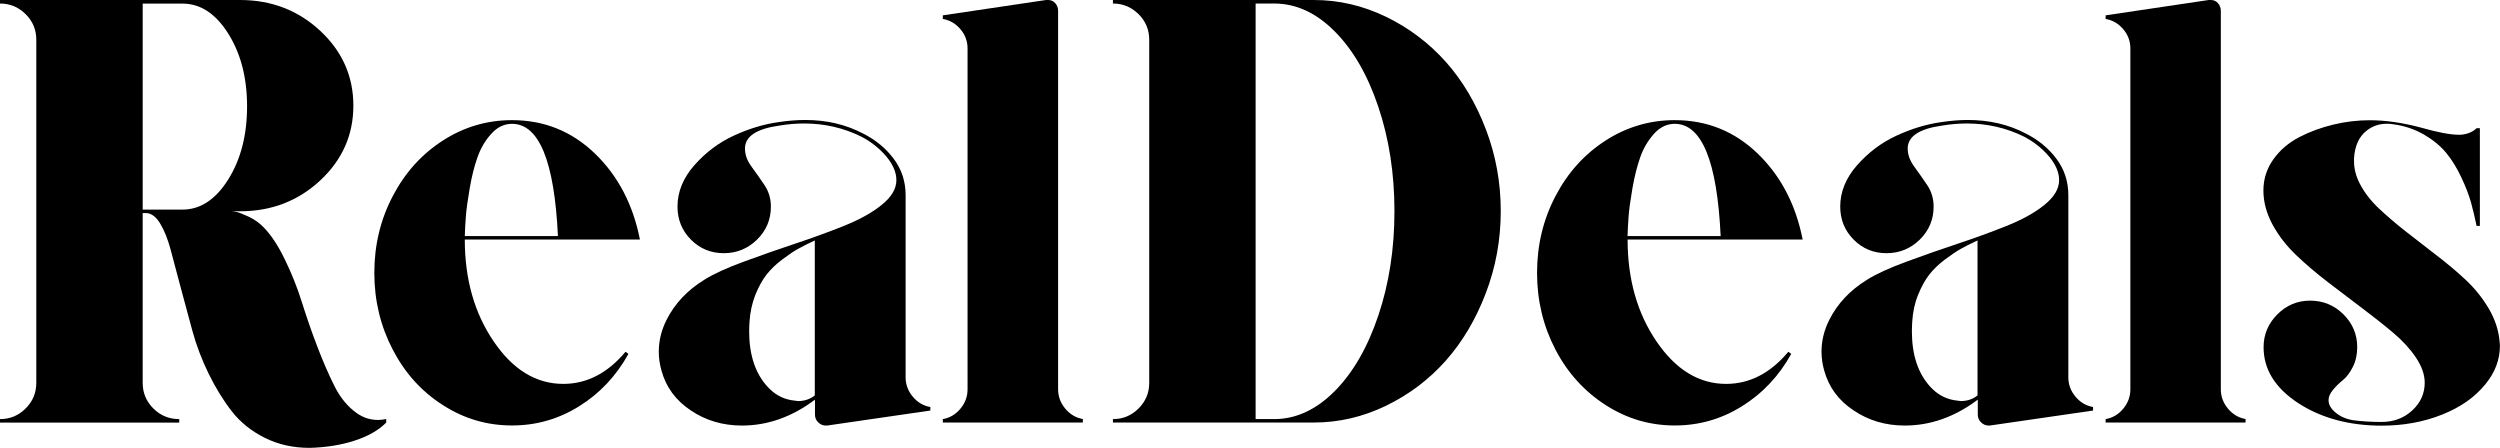 <?xml version="1.0" encoding="utf-8"?>
<!-- Generator: Adobe Illustrator 23.0.4, SVG Export Plug-In . SVG Version: 6.00 Build 0)  -->
<svg version="1.1" id="Layer_1" xmlns="http://www.w3.org/2000/svg" xmlns:xlink="http://www.w3.org/1999/xlink" x="0px" y="0px"
	 viewBox="0 0 298.2 53.44" style="enable-background:new 0 0 298.2 53.44;" xml:space="preserve">
<g>
	<path d="M0,50.41v-0.42c1.2,0,2.21-0.42,3.06-1.27s1.27-1.86,1.27-3.06V28.81V21.6v-8.94V4.75c0-1.2-0.42-2.22-1.27-3.06
		S1.2,0.42,0,0.42V0h4.32h2.07h6.5h15.74c3.75,0,6.94,1.23,9.57,3.68c2.63,2.45,3.95,5.43,3.95,8.92s-1.32,6.47-3.95,8.92
		c-2.63,2.45-5.82,3.68-9.56,3.68H27.6c0.16,0,0.38,0.03,0.65,0.09c0.27,0.06,0.74,0.25,1.42,0.56c0.68,0.32,1.27,0.74,1.79,1.28
		c0.89,0.91,1.74,2.2,2.54,3.87c0.81,1.66,1.48,3.36,2.02,5.08c0.54,1.72,1.15,3.49,1.84,5.29c0.69,1.81,1.38,3.38,2.06,4.73
		c0.68,1.35,1.55,2.4,2.6,3.15c0.77,0.56,1.63,0.84,2.57,0.84c0.33,0,0.66-0.04,0.98-0.11v0.42c-0.89,0.91-2.15,1.63-3.78,2.16
		s-3.42,0.81-5.36,0.86c-1.97,0-3.75-0.4-5.35-1.2c-1.6-0.8-2.91-1.85-3.93-3.16c-1.02-1.31-1.94-2.81-2.76-4.48
		c-0.82-1.68-1.47-3.39-1.95-5.15c-0.48-1.76-0.94-3.47-1.39-5.15c-0.45-1.68-0.84-3.17-1.19-4.48c-0.35-1.31-0.78-2.37-1.28-3.18
		c-0.5-0.81-1.07-1.21-1.71-1.21h-0.35v3.41v16.84c0,1.2,0.42,2.21,1.27,3.06s1.88,1.27,3.09,1.27v0.42h-4.36h-5.27H6.4H4.32H0z
		 M17.02,25h4.75c2.13,0,3.95-1.2,5.45-3.59c1.5-2.39,2.25-5.3,2.25-8.73c0-3.4-0.75-6.3-2.25-8.68c-1.5-2.38-3.32-3.57-5.45-3.57
		h-4.75v4.33v7.92v8.94V25z"/>
	<path d="M46.85,41.71c-1.46-2.8-2.2-5.85-2.2-9.16s0.73-6.36,2.2-9.16c1.46-2.8,3.46-5.01,5.98-6.63c2.52-1.62,5.27-2.43,8.24-2.43
		c3.84,0,7.14,1.33,9.9,3.99c2.75,2.66,4.54,6.08,5.36,10.25h-6.68h-3.09H55.44c0,4.73,1.15,8.79,3.45,12.16
		c2.3,3.38,5.06,5.06,8.3,5.06c2.81,0,5.29-1.28,7.42-3.83l0.35,0.25c-1.45,2.62-3.41,4.71-5.87,6.24c-2.46,1.54-5.13,2.3-8.02,2.3
		c-2.98,0-5.73-0.81-8.24-2.43C50.3,46.72,48.31,44.51,46.85,41.71z M55.44,28.16h11.11c-0.42-8.93-2.25-13.39-5.48-13.39
		c-0.94,0-1.76,0.4-2.48,1.2c-0.72,0.8-1.26,1.72-1.63,2.78c-0.38,1.05-0.69,2.29-0.93,3.69s-0.4,2.53-0.46,3.36
		C55.51,26.62,55.46,27.41,55.44,28.16z"/>
	<path d="M78.89,44.16c-0.21-0.75-0.31-1.49-0.31-2.21c0-1.29,0.3-2.54,0.91-3.76c0.98-1.97,2.49-3.57,4.52-4.82
		c1.07-0.68,2.64-1.4,4.71-2.16c2.07-0.76,4.09-1.47,6.08-2.13c1.98-0.66,3.92-1.36,5.8-2.11c1.88-0.75,3.41-1.59,4.57-2.53
		c1.16-0.94,1.75-1.92,1.75-2.95c0-0.94-0.41-1.89-1.22-2.85c-0.82-0.96-1.82-1.75-3-2.36c-2.1-1.03-4.35-1.55-6.78-1.55
		c-0.96,0-1.95,0.08-2.95,0.25c-2.74,0.38-4.11,1.29-4.11,2.74c0,0.73,0.26,1.44,0.77,2.14c0.52,0.7,1.03,1.44,1.55,2.21
		c0.52,0.77,0.77,1.63,0.77,2.57c0,1.55-0.55,2.86-1.65,3.94c-1.1,1.08-2.43,1.62-3.97,1.62s-2.85-0.54-3.92-1.62
		c-1.07-1.08-1.6-2.39-1.6-3.94c0-1.76,0.67-3.4,2-4.92c1.34-1.52,2.9-2.7,4.69-3.53c1.79-0.83,3.59-1.38,5.4-1.63
		c1.08-0.16,2.12-0.25,3.13-0.25c2.56,0,4.87,0.54,6.92,1.62c1.49,0.75,2.71,1.75,3.65,3.01c0.94,1.25,1.42,2.7,1.42,4.34v1.23
		v10.44v2.5v6.79V45c0,0.87,0.29,1.64,0.86,2.32c0.57,0.68,1.27,1.09,2.09,1.23v0.42l-12.31,1.79H98.5c-0.35,0-0.65-0.13-0.91-0.39
		c-0.26-0.26-0.38-0.56-0.38-0.91v-0.63v-1.16c-2.74,2.06-5.64,3.09-8.71,3.09c-2.28,0-4.32-0.6-6.11-1.81
		C80.59,47.75,79.42,46.15,78.89,44.16z M89.4,38.39c-0.02,0.38-0.04,0.75-0.04,1.12c0,2.84,0.74,5.05,2.21,6.64
		c0.8,0.87,1.73,1.39,2.81,1.58c0.28,0.05,0.55,0.08,0.81,0.11c0.75,0,1.42-0.22,2-0.67v-9v-4.32v-4.82v-0.35
		c-0.75,0.35-1.39,0.67-1.93,0.97c-0.54,0.29-1.19,0.73-1.95,1.3c-0.76,0.57-1.39,1.18-1.88,1.81s-0.94,1.44-1.34,2.43
		C89.71,36.18,89.47,37.24,89.4,38.39z"/>
	<path d="M112.46,50.41v-0.42c0.82-0.14,1.52-0.55,2.09-1.23c0.57-0.68,0.86-1.45,0.86-2.32v-2V28.37V14.7v-1.37v-2.57V6.57V5.77
		c0-0.87-0.29-1.63-0.86-2.3c-0.57-0.67-1.27-1.07-2.09-1.21V1.83L124.77,0h0.25c0.35,0,0.64,0.13,0.86,0.39
		c0.22,0.26,0.33,0.56,0.33,0.91v9.14v2.18v1.51v30.3v2c0,0.87,0.29,1.64,0.86,2.32c0.57,0.68,1.27,1.09,2.09,1.23v0.42h-4.46
		H112.46z"/>
	<path d="M132.75,50.41v-0.42c1.2,0,2.21-0.42,3.06-1.27s1.27-1.86,1.27-3.06V4.75c0-1.2-0.42-2.22-1.27-3.06s-1.86-1.27-3.06-1.27
		V0h4.32h2.04h10.42h7.18c2.99,0,5.86,0.67,8.61,2s5.12,3.13,7.13,5.37c2,2.25,3.59,4.93,4.78,8.04c1.19,3.11,1.78,6.37,1.78,9.77
		c0,3.4-0.59,6.66-1.78,9.78c-1.19,3.12-2.78,5.81-4.78,8.06c-2,2.25-4.38,4.05-7.13,5.38s-5.62,2-8.61,2h-7.18h-10.42h-2.04H132.75
		z M149.77,49.99h2.21c2.6,0,5-1.11,7.21-3.32c2.2-2.22,3.94-5.23,5.22-9.04s1.92-7.96,1.92-12.44c0-4.48-0.64-8.63-1.92-12.44
		s-3.02-6.82-5.22-9.02c-2.2-2.21-4.61-3.31-7.21-3.31h-2.21V49.99z"/>
	<path d="M185.54,41.71c-1.46-2.8-2.2-5.85-2.2-9.16s0.73-6.36,2.2-9.16c1.46-2.8,3.46-5.01,5.98-6.63s5.27-2.43,8.24-2.43
		c3.84,0,7.14,1.33,9.9,3.99c2.75,2.66,4.54,6.08,5.36,10.25h-6.68h-3.09h-11.11c0,4.73,1.15,8.79,3.45,12.16s5.06,5.06,8.3,5.06
		c2.81,0,5.29-1.28,7.42-3.83l0.35,0.25c-1.45,2.62-3.41,4.71-5.87,6.24c-2.46,1.54-5.13,2.3-8.02,2.3c-2.98,0-5.72-0.81-8.24-2.43
		S187,44.51,185.54,41.71z M194.13,28.16h11.11c-0.42-8.93-2.25-13.39-5.48-13.39c-0.94,0-1.76,0.4-2.48,1.2
		c-0.71,0.8-1.26,1.72-1.63,2.78s-0.69,2.29-0.93,3.69s-0.4,2.53-0.46,3.36C194.2,26.62,194.16,27.41,194.13,28.16z"/>
	<path d="M217.58,44.16c-0.21-0.75-0.31-1.49-0.31-2.21c0-1.29,0.3-2.54,0.91-3.76c0.98-1.97,2.49-3.57,4.52-4.82
		c1.07-0.68,2.64-1.4,4.71-2.16c2.07-0.76,4.09-1.47,6.08-2.13c1.98-0.66,3.92-1.36,5.8-2.11c1.88-0.75,3.41-1.59,4.57-2.53
		c1.16-0.94,1.75-1.92,1.75-2.95c0-0.94-0.41-1.89-1.22-2.85c-0.82-0.96-1.82-1.75-3-2.36c-2.1-1.03-4.36-1.55-6.78-1.55
		c-0.96,0-1.95,0.08-2.95,0.25c-2.74,0.38-4.11,1.29-4.11,2.74c0,0.73,0.26,1.44,0.77,2.14s1.03,1.44,1.55,2.21s0.77,1.63,0.77,2.57
		c0,1.55-0.55,2.86-1.65,3.94c-1.1,1.08-2.43,1.62-3.97,1.62s-2.85-0.54-3.92-1.62c-1.07-1.08-1.6-2.39-1.6-3.94
		c0-1.76,0.67-3.4,2-4.92c1.34-1.52,2.9-2.7,4.69-3.53c1.79-0.83,3.59-1.38,5.4-1.63c1.08-0.16,2.12-0.25,3.13-0.25
		c2.56,0,4.87,0.54,6.92,1.62c1.49,0.75,2.71,1.75,3.65,3.01c0.94,1.25,1.42,2.7,1.42,4.34v1.23v10.44v2.5v6.79V45
		c0,0.87,0.29,1.64,0.86,2.32c0.57,0.68,1.27,1.09,2.09,1.23v0.42l-12.32,1.79h-0.14c-0.35,0-0.65-0.13-0.91-0.39
		s-0.38-0.56-0.38-0.91v-0.63v-1.16c-2.74,2.06-5.64,3.09-8.71,3.09c-2.28,0-4.32-0.6-6.11-1.81
		C219.28,47.75,218.12,46.15,217.58,44.16z M228.09,38.39c-0.02,0.38-0.04,0.75-0.04,1.12c0,2.84,0.74,5.05,2.21,6.64
		c0.8,0.87,1.73,1.39,2.81,1.58c0.28,0.05,0.55,0.08,0.81,0.11c0.75,0,1.42-0.22,2-0.67v-9v-4.32v-4.82v-0.35
		c-0.75,0.35-1.39,0.67-1.93,0.97c-0.54,0.29-1.19,0.73-1.95,1.3c-0.76,0.57-1.39,1.18-1.88,1.81s-0.94,1.44-1.34,2.43
		S228.16,37.24,228.09,38.39z"/>
	<path d="M251.16,50.41v-0.42c0.82-0.14,1.52-0.55,2.09-1.23c0.57-0.68,0.86-1.45,0.86-2.32v-2V28.37V14.7v-1.37v-2.57V6.57V5.77
		c0-0.87-0.29-1.63-0.86-2.3s-1.27-1.07-2.09-1.21V1.83L263.46,0h0.25c0.35,0,0.64,0.13,0.86,0.39c0.22,0.26,0.33,0.56,0.33,0.91
		v9.14v2.18v1.51v30.3v2c0,0.87,0.29,1.64,0.86,2.32c0.57,0.68,1.27,1.09,2.09,1.23v0.42h-4.46H251.16z"/>
	<path d="M270,41.41c0-1.5,0.54-2.8,1.63-3.9c1.09-1.1,2.4-1.65,3.92-1.65c1.55,0,2.87,0.54,3.97,1.63s1.65,2.4,1.65,3.92
		c0,0.89-0.18,1.68-0.53,2.37c-0.35,0.69-0.74,1.21-1.18,1.56s-0.83,0.74-1.18,1.16s-0.53,0.83-0.53,1.23
		c0,0.54,0.29,1.04,0.87,1.51c0.58,0.47,1.27,0.76,2.06,0.88c1.03,0.14,2.16,0.21,3.4,0.21c1.44,0,2.66-0.46,3.65-1.37
		c0.99-0.92,1.49-2.02,1.49-3.31c0-0.96-0.35-1.96-1.04-2.99c-0.69-1.03-1.59-2.02-2.71-2.96c-1.11-0.94-2.34-1.91-3.67-2.91
		s-2.69-2.03-4.08-3.1s-2.67-2.15-3.83-3.26c-1.16-1.1-2.1-2.32-2.83-3.66c-0.72-1.34-1.08-2.69-1.08-4.05
		c0-1.37,0.4-2.61,1.19-3.72c0.79-1.11,1.82-1.98,3.08-2.64c1.26-0.65,2.61-1.15,4.07-1.5c1.45-0.35,2.9-0.52,4.34-0.52
		c1.88,0,3.92,0.29,6.12,0.88c1.98,0.56,3.47,0.85,4.47,0.85c0.1,0,0.2,0,0.29,0c0.78-0.07,1.4-0.33,1.87-0.78h0.39v11.66h-0.39
		c-0.21-1.03-0.44-1.98-0.68-2.85c-0.25-0.87-0.63-1.86-1.16-2.98c-0.53-1.12-1.12-2.08-1.79-2.89c-0.67-0.81-1.54-1.53-2.63-2.17
		c-1.09-0.63-2.3-1.05-3.63-1.23c-0.28-0.05-0.55-0.07-0.81-0.07c-0.94,0-1.75,0.28-2.45,0.85c-0.89,0.71-1.38,1.8-1.47,3.28
		c0,0.12,0,0.23,0,0.35c0,0.92,0.24,1.82,0.71,2.71c0.54,1.03,1.29,2,2.23,2.89c0.95,0.89,2,1.8,3.16,2.71s2.38,1.86,3.66,2.84
		c1.28,0.97,2.46,1.97,3.55,2.98c1.08,1.01,2,2.15,2.75,3.42s1.18,2.57,1.3,3.91c0.02,0.19,0.04,0.38,0.04,0.56
		c0,1.64-0.58,3.17-1.74,4.58c-1.26,1.55-2.99,2.76-5.2,3.63c-2.2,0.87-4.59,1.3-7.16,1.3c-3.88,0-7.2-0.9-9.96-2.69
		C271.38,46.28,270,44.06,270,41.41z"/>
</g>
<g>
</g>
<g>
</g>
<g>
</g>
<g>
</g>
<g>
</g>
<g>
</g>
<g>
</g>
<g>
</g>
<g>
</g>
<g>
</g>
<g>
</g>
<g>
</g>
<g>
</g>
<g>
</g>
<g>
</g>
</svg>
